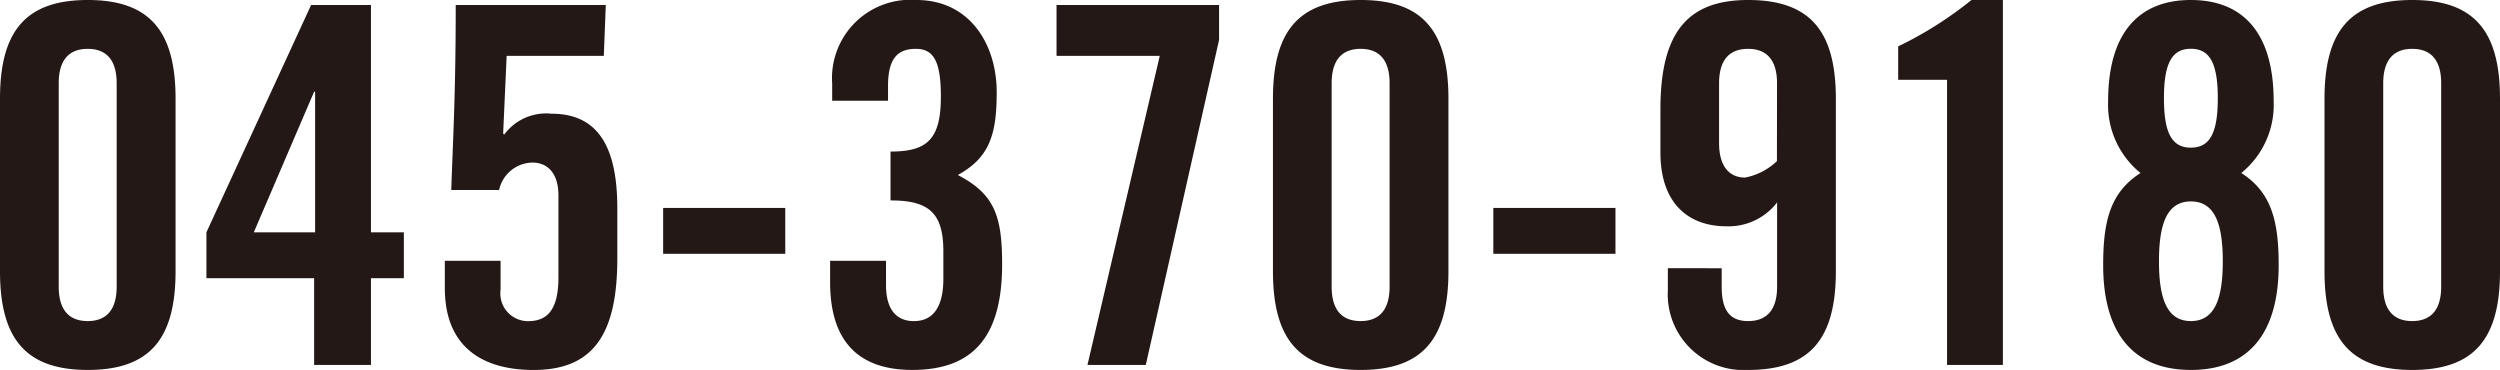 <svg xmlns="http://www.w3.org/2000/svg" width="146.673" height="21.705"><defs><style>.a{fill:#231815}</style></defs><path class="a" d="M0 5.792C0 1.813 1.521 0 5.148 0S10.3 1.813 10.3 5.792v10.121c0 3.978-1.521 5.791-5.148 5.791S0 19.891 0 15.913zm6.845-.907c0-1.375-.615-2.019-1.7-2.019s-1.7.644-1.7 2.019v11.934c0 1.375.614 2.018 1.7 2.018s1.7-.643 1.7-2.018zM18.429 16.322H12.11v-2.691L18.253.292h3.511v13.339h1.93v2.691h-1.93v5.09h-3.335zm.058-2.691V5.382h-.058l-3.539 8.249zM29.369 15.3V17a1.623 1.623 0 0 0 1.61 1.842c1.14 0 1.784-.672 1.784-2.574v-4.8c0-1.375-.7-1.93-1.522-1.93a2.037 2.037 0 0 0-1.959 1.609h-2.808c.117-3.277.263-5.851.263-10.853h8.805l-.117 2.984h-5.7l-.205 4.563.058.058a3.061 3.061 0 0 1 2.78-1.228c2.778 0 3.86 2.019 3.86 5.558v2.925c0 4.446-1.4 6.552-4.914 6.552-2.925 0-5.206-1.287-5.206-4.8V15.3zM38.906 14.889V12.2h7.166v2.691zM51.982 15.3v1.433c0 1.317.527 2.106 1.638 2.106 1.053 0 1.726-.731 1.726-2.486v-1.611c0-2.281-.877-2.983-3.1-2.983V8.892c2.136 0 2.954-.7 2.954-3.218 0-1.988-.38-2.808-1.462-2.808-1.024 0-1.638.5-1.638 2.165v.878h-3.277v-1A4.6 4.6 0 0 1 53.767 0c3.129 0 4.709 2.6 4.709 5.411 0 2.457-.41 3.832-2.282 4.856 2.135 1.111 2.6 2.369 2.6 5.236 0 4.212-1.668 6.2-5.266 6.2-3.012 0-4.826-1.521-4.826-5.148V15.3zM61.986 3.276V.292h9.536V2.34l-4.3 19.072H63.8l4.242-18.136zM74.683 5.792C74.683 1.813 76.2 0 79.831 0s5.148 1.813 5.148 5.792v10.121c0 3.978-1.521 5.791-5.148 5.791s-5.148-1.813-5.148-5.791zm6.844-.907c0-1.375-.614-2.019-1.7-2.019s-1.7.644-1.7 2.019v11.934c0 1.375.614 2.018 1.7 2.018s1.7-.643 1.7-2.018zM87.612 14.889V12.2h7.166v2.691zM101.01 15.737v1.082c0 1.375.468 2.018 1.551 2.018s1.7-.643 1.7-2.018v-4.943a3.586 3.586 0 0 1-2.984 1.4c-2.106 0-3.861-1.229-3.861-4.329V6.435C97.412 1.989 98.933 0 102.561 0s5.147 1.813 5.147 5.792v10.121c0 3.978-1.52 5.791-5.147 5.791a4.444 4.444 0 0 1-4.71-4.68v-1.287zm3.247-10.852c0-1.375-.614-2.019-1.7-2.019s-1.7.644-1.7 2.019V8.4c0 1.375.615 2.018 1.522 2.018a3.722 3.722 0 0 0 1.872-.965zM114.232 4.68h-2.867V2.72a22.054 22.054 0 0 0 4.3-2.72h1.843v21.412h-3.276zM125.582 10.15a5.142 5.142 0 0 1-1.9-4.212c0-4.095 1.872-5.938 4.856-5.938s4.856 1.843 4.856 5.938a5.143 5.143 0 0 1-1.9 4.212c1.784 1.141 2.194 2.837 2.194 5.412 0 3.978-1.755 6.142-5.148 6.142s-5.148-2.164-5.148-6.142c-.003-2.575.408-4.271 2.19-5.412zm4.827 5.178c0-2.194-.469-3.511-1.872-3.511s-1.872 1.317-1.872 3.511.468 3.509 1.872 3.509 1.872-1.316 1.872-3.509zm-.293-9.566c0-2.047-.468-2.9-1.579-2.9s-1.58.849-1.58 2.9.468 2.9 1.58 2.9 1.579-.852 1.579-2.9zM136.377 5.792c0-3.979 1.52-5.792 5.148-5.792s5.148 1.813 5.148 5.792v10.121c0 3.978-1.521 5.791-5.148 5.791s-5.148-1.813-5.148-5.791zm6.845-.907c0-1.375-.615-2.019-1.7-2.019s-1.7.644-1.7 2.019v11.934c0 1.375.614 2.018 1.7 2.018s1.7-.643 1.7-2.018z"/></svg>